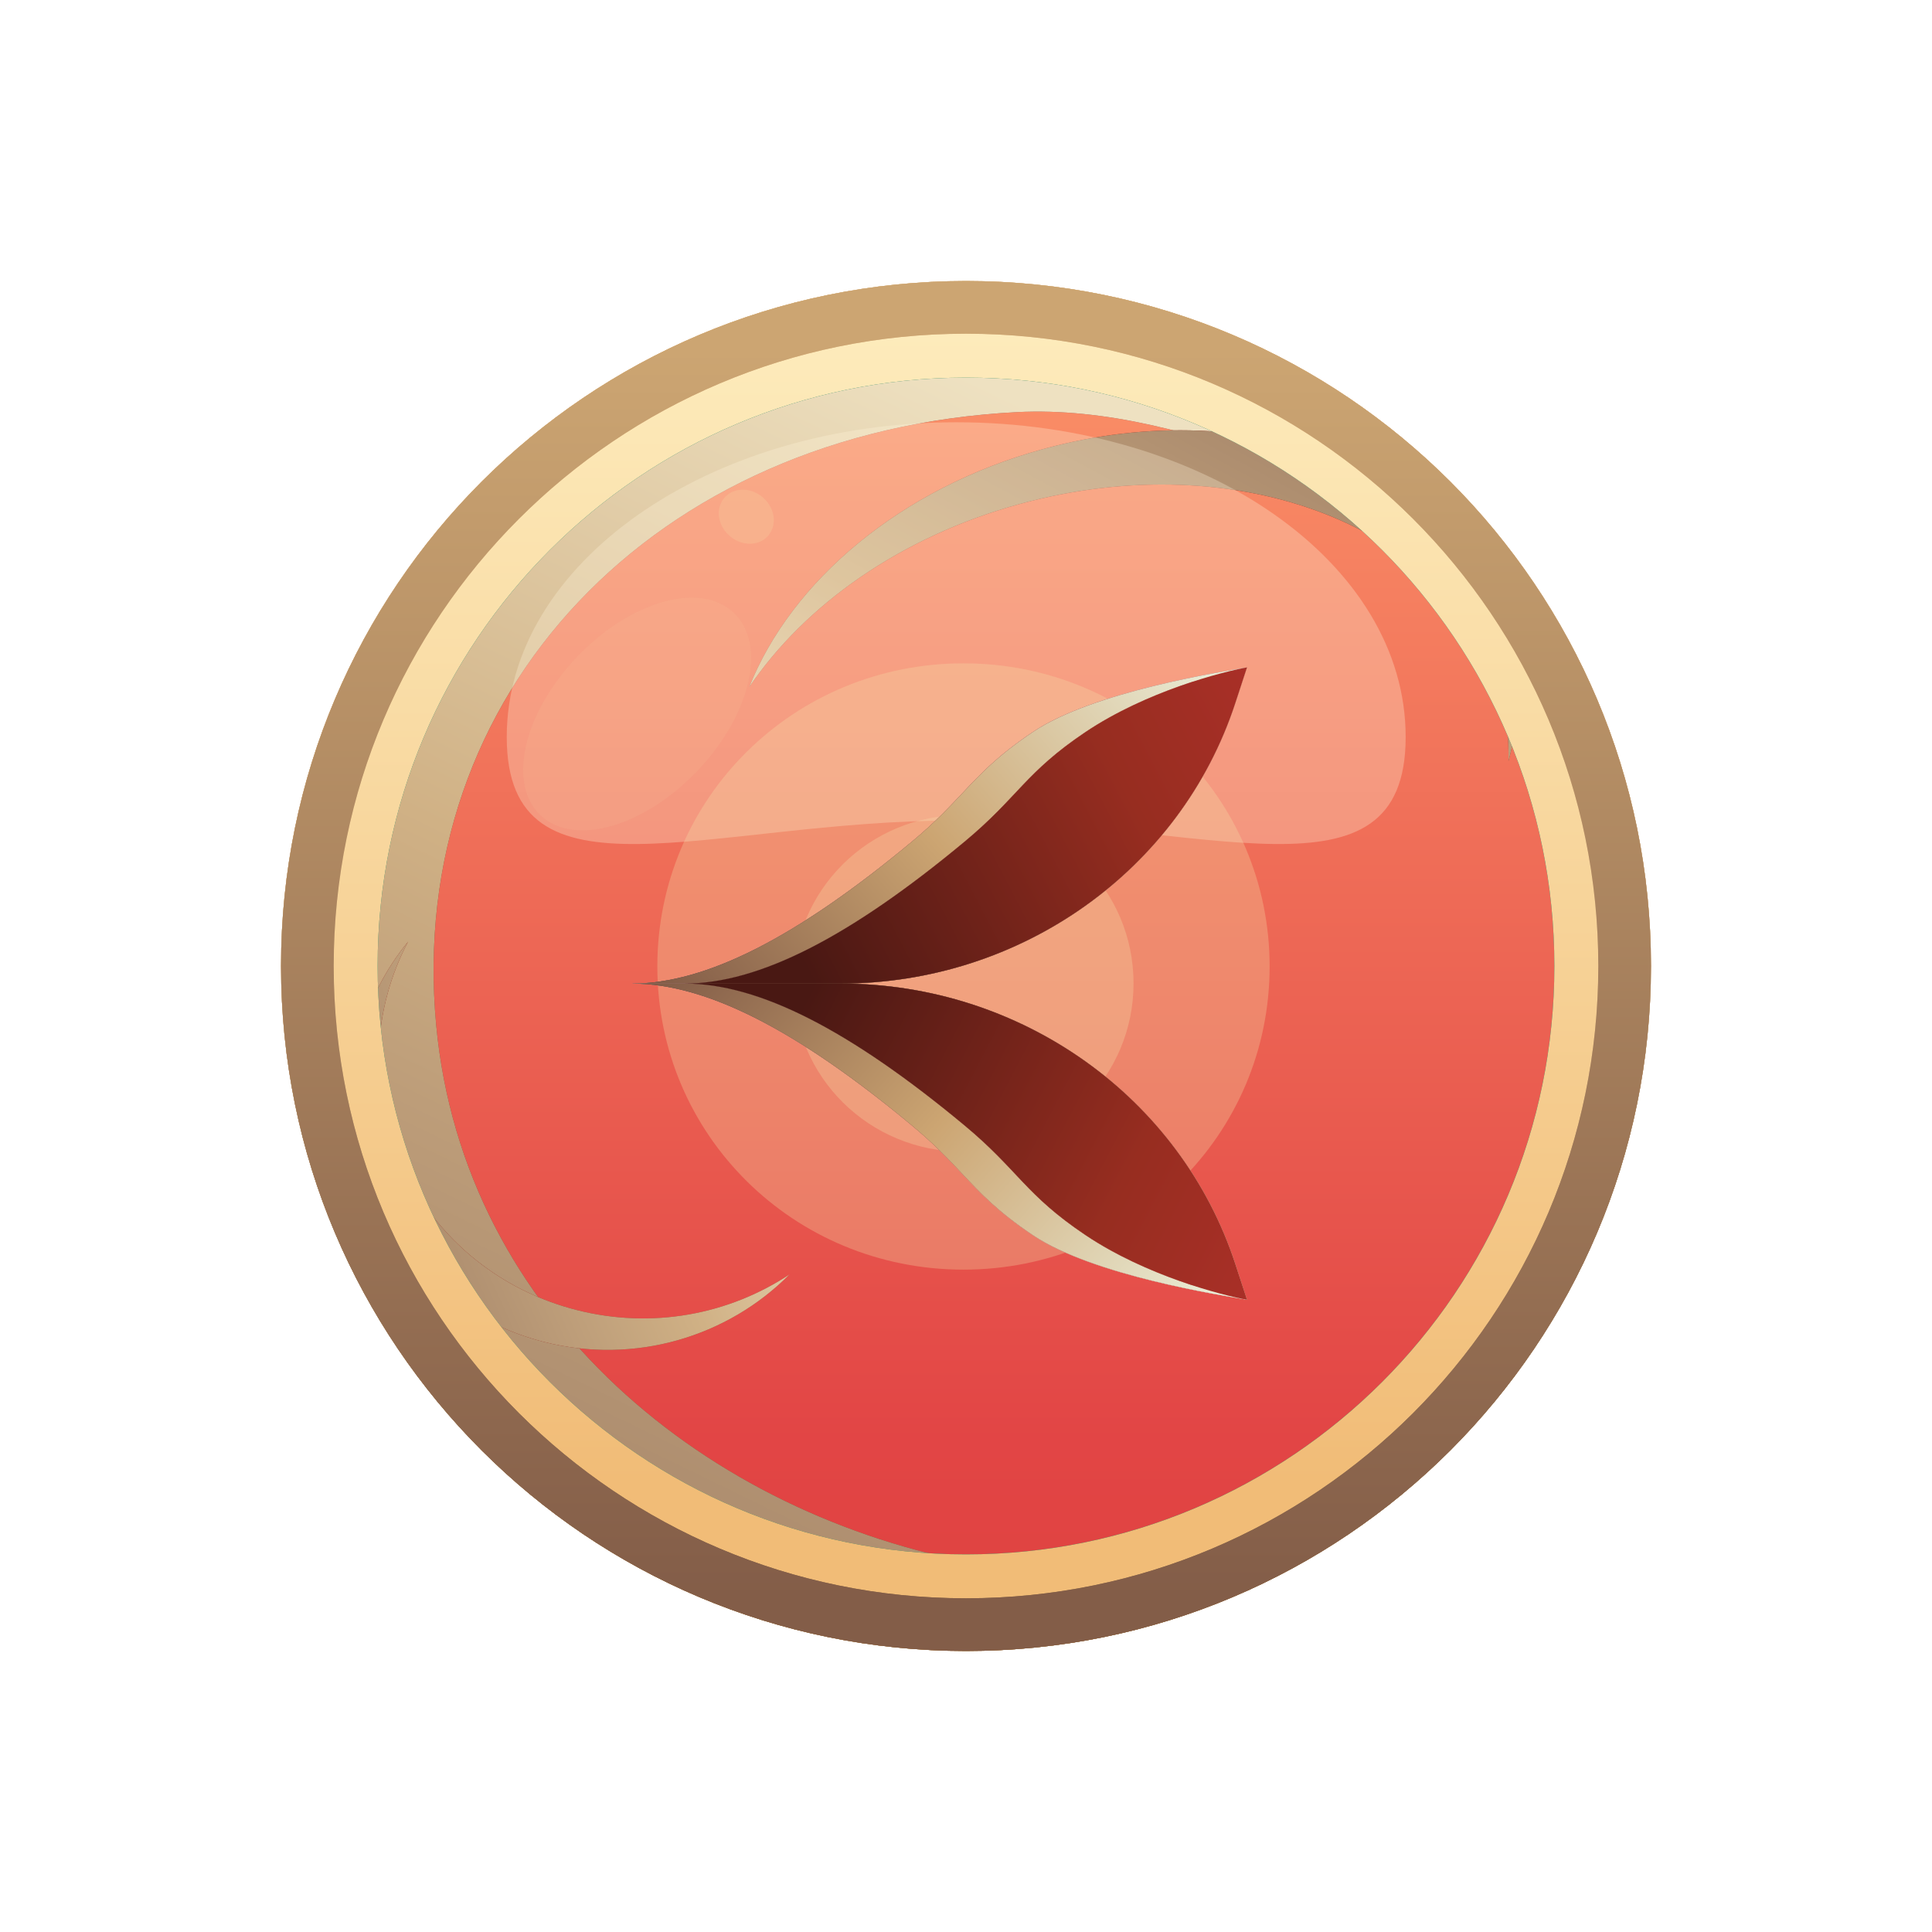 <svg viewBox="0 0 110 110" fill="none" xmlns="http://www.w3.org/2000/svg"><g id="icon-carousel-arrow-heavenscale"><g id="container-heavenscale"><g id="baseplate-heavenscale"><g id="baseplate-heavenscale-default"><g id="fill-default"><mask id="mask1_2843_9978_carousel_arrow_heavenscale" style="mask-type:alpha" maskUnits="userSpaceOnUse" x="19" y="19" width="72" height="72"><path id="Jade_4" d="M55 91C74.882 91 91 74.882 91 55C91 35.118 74.882 19 55 19C35.118 19 19 35.118 19 55C19 74.882 35.118 91 55 91Z" fill="black"></path></mask><g mask="url(#mask1_2843_9978_carousel_arrow_heavenscale)"><g id="Jade-with-pointer-events"><path d="M55 91C74.882 91 91 74.882 91 55C91 35.118 74.882 19 55 19C35.118 19 19 35.118 19 55C19 74.882 35.118 91 55 91Z" fill="#01705C"></path><path d="M55 91C74.882 91 91 74.882 91 55C91 35.118 74.882 19 55 19C35.118 19 19 35.118 19 55C19 74.882 35.118 91 55 91Z" fill="url(#paint10_linear_2843_9978_carousel_arrow_heavenscale)" class="pointer-events-auto"></path></g><g id="Jade_5" filter="url(#filter10_f_2843_9978_carousel_arrow_heavenscale)"><path d="M55.128 90.822C74.943 90.822 91.006 74.796 91.006 55.028C91.006 35.259 74.943 19.234 55.128 19.234C35.313 19.234 19.25 35.259 19.25 55.028C19.25 74.796 35.313 90.822 55.128 90.822Z" fill="#01705C" fill-opacity="0.5"></path><path d="M55.128 90.822C74.943 90.822 91.006 74.796 91.006 55.028C91.006 35.259 74.943 19.234 55.128 19.234C35.313 19.234 19.25 35.259 19.25 55.028C19.25 74.796 35.313 90.822 55.128 90.822Z" fill="url(#paint11_linear_2843_9978_carousel_arrow_heavenscale)"></path><path d="M55.128 90.822C74.943 90.822 91.006 74.796 91.006 55.028C91.006 35.259 74.943 19.234 55.128 19.234C35.313 19.234 19.25 35.259 19.25 55.028C19.25 74.796 35.313 90.822 55.128 90.822Z" fill="url(#paint12_linear_2843_9978_carousel_arrow_heavenscale)"></path></g><g id="Subtract_4" filter="url(#filter11_f_2843_9978_carousel_arrow_heavenscale)"><path d="M55.825 89.068C40.331 86.315 26.4 74.996 24.837 58.384C23.06 39.497 37.258 24.53 57.902 23.464C67.915 22.947 79.125 29.322 82.373 31.177C78.47 27.298 70.699 20.054 53.228 19.296C32.001 20.669 15.927 38.972 17.327 60.177C18.27 74.468 35.18 89.068 55.825 89.068Z" fill="#972D20"></path><path d="M55.825 89.068C40.331 86.315 26.4 74.996 24.837 58.384C23.06 39.497 37.258 24.53 57.902 23.464C67.915 22.947 79.125 29.322 82.373 31.177C78.47 27.298 70.699 20.054 53.228 19.296C32.001 20.669 15.927 38.972 17.327 60.177C18.27 74.468 35.18 89.068 55.825 89.068Z" fill="url(#paint13_linear_2843_9978_carousel_arrow_heavenscale)"></path></g><g id="Subtract_5" filter="url(#filter12_f_2843_9978_carousel_arrow_heavenscale)"><path d="M44.958 72.558C41.529 74.83 37.147 75.695 32.808 74.58C24.81 72.525 19.987 64.522 22.035 56.705C22.322 55.611 22.728 54.578 23.237 53.617C21.984 55.146 21.034 56.956 20.503 58.983C18.506 66.605 23.173 74.399 30.928 76.391C36.154 77.734 41.449 76.1 44.958 72.558Z" fill="#972D20"></path><path d="M44.958 72.558C41.529 74.83 37.147 75.695 32.808 74.58C24.81 72.525 19.987 64.522 22.035 56.705C22.322 55.611 22.728 54.578 23.237 53.617C21.984 55.146 21.034 56.956 20.503 58.983C18.506 66.605 23.173 74.399 30.928 76.391C36.154 77.734 41.449 76.1 44.958 72.558Z" fill="url(#paint14_linear_2843_9978_carousel_arrow_heavenscale)"></path></g><g id="Subtract_6" filter="url(#filter13_f_2843_9978_carousel_arrow_heavenscale)"><path d="M42.659 39.115C45.817 34.451 51.275 30.556 58.052 28.696C70.544 25.268 82.787 30.052 85.398 39.38C85.763 40.686 85.92 42.012 85.886 43.336C86.555 40.924 86.606 38.436 85.929 36.017C83.384 26.922 71.502 22.243 59.391 25.567C51.228 27.807 45.044 33.11 42.659 39.115Z" fill="#972D20"></path><path d="M42.659 39.115C45.817 34.451 51.275 30.556 58.052 28.696C70.544 25.268 82.787 30.052 85.398 39.38C85.763 40.686 85.92 42.012 85.886 43.336C86.555 40.924 86.606 38.436 85.929 36.017C83.384 26.922 71.502 22.243 59.391 25.567C51.228 27.807 45.044 33.11 42.659 39.115Z" fill="url(#paint15_linear_2843_9978_carousel_arrow_heavenscale)"></path></g><g id="Vector_6" opacity="0.3" filter="url(#filter14_f_2843_9978_carousel_arrow_heavenscale)"><path d="M80.033 41.958C80.033 51.872 68.585 46.715 54.443 46.715C40.3 46.715 28.852 51.872 28.852 41.958C28.852 32.089 40.3 24.042 54.443 24.042C68.585 24.042 80.033 32.044 80.033 41.958Z" fill="#FFF4D9"></path></g><g id="Vector_7" opacity="0.1" filter="url(#filter15_f_2843_9978_carousel_arrow_heavenscale)"><path d="M39.729 43.863C42.77 40.655 43.672 36.653 41.756 34.871C39.839 33.089 35.862 34.233 32.821 37.441C29.78 40.649 28.877 44.652 30.794 46.433C32.71 48.215 36.687 47.071 39.729 43.863Z" fill="#F1DBA5"></path></g><g id="Vector_8" opacity="0.3" filter="url(#filter16_f_2843_9978_carousel_arrow_heavenscale)"><path d="M54.856 72.288C64.528 72.288 72.287 64.605 72.287 55.028C72.287 45.45 64.528 37.768 54.856 37.768C45.184 37.768 37.426 45.45 37.426 55.028C37.426 64.605 45.184 72.288 54.856 72.288Z" fill="#F4DFA7"></path></g><g id="Vector_9" opacity="0.3" filter="url(#filter17_f_2843_9978_carousel_arrow_heavenscale)"><path d="M54.855 65.576C60.229 65.576 64.539 61.307 64.539 55.987C64.539 50.666 60.229 46.398 54.855 46.398C49.482 46.398 45.172 50.666 45.172 55.987C45.172 61.307 49.482 65.576 54.855 65.576Z" fill="#F4DFA7"></path></g><g id="Vector_10" opacity="0.2" filter="url(#filter18_f_2843_9978_carousel_arrow_heavenscale)"><path d="M43.699 30.541C44.251 29.958 44.157 28.991 43.487 28.369C42.818 27.746 41.837 27.714 41.285 28.297C40.732 28.879 40.826 29.846 41.496 30.469C42.166 31.091 43.147 31.124 43.699 30.541Z" fill="#F4E3AA"></path></g></g></g><g id="border-default"><g id="Frame-with-pointer-events"><path d="M55 91C74.882 91 91 74.882 91 55C91 35.118 74.882 19 55 19C35.118 19 19 35.118 19 55C19 74.882 35.118 91 55 91Z" stroke="#01705C" stroke-width="5"></path><path d="M55 91C74.882 91 91 74.882 91 55C91 35.118 74.882 19 55 19C35.118 19 19 35.118 19 55C19 74.882 35.118 91 55 91Z" stroke="url(#paint16_linear_2843_9978_carousel_arrow_heavenscale)" stroke-width="5" class="pointer-events-auto"></path></g><g id="Frame_3"><path d="M55 92.5C75.711 92.5 92.5 75.711 92.5 55C92.5 34.289 75.711 17.5 55 17.5C34.289 17.5 17.5 34.289 17.5 55C17.5 75.711 34.289 92.5 55 92.5Z" stroke="#E8C290" stroke-width="3"></path><path d="M55 92.5C75.711 92.5 92.5 75.711 92.5 55C92.5 34.289 75.711 17.5 55 17.5C34.289 17.5 17.5 34.289 17.5 55C17.5 75.711 34.289 92.5 55 92.5Z" stroke="url(#paint17_linear_2843_9978_carousel_arrow_heavenscale)" stroke-width="3"></path><path d="M55 92.5C75.711 92.5 92.5 75.711 92.5 55C92.5 34.289 75.711 17.5 55 17.5C34.289 17.5 17.5 34.289 17.5 55C17.5 75.711 34.289 92.5 55 92.5Z" stroke="url(#paint18_linear_2843_9978_carousel_arrow_heavenscale)" stroke-width="3"></path></g></g></g><g id="baseplate-heavenscale-hover" filter="url(#filter0_d_2843_9978_carousel_arrow_heavenscale)" class="opacity-0 group-hover:opacity-100 transition-opacity"><g id="fill-hover"><mask id="mask0_2843_9978_carousel_arrow_heavenscale" style="mask-type:alpha" maskUnits="userSpaceOnUse" x="19" y="19" width="72" height="72"><path id="Jade" d="M55 91C74.882 91 91 74.882 91 55C91 35.118 74.882 19 55 19C35.118 19 19 35.118 19 55C19 74.882 35.118 91 55 91Z" fill="black"></path></mask><g mask="url(#mask0_2843_9978_carousel_arrow_heavenscale)"><g id="Jade_2"><path d="M55 91C74.882 91 91 74.882 91 55C91 35.118 74.882 19 55 19C35.118 19 19 35.118 19 55C19 74.882 35.118 91 55 91Z" fill="#01705C"></path><path d="M55 91C74.882 91 91 74.882 91 55C91 35.118 74.882 19 55 19C35.118 19 19 35.118 19 55C19 74.882 35.118 91 55 91Z" fill="url(#paint0_linear_2843_9978_carousel_arrow_heavenscale)"></path></g><g id="Jade_3" filter="url(#filter1_f_2843_9978_carousel_arrow_heavenscale)"><path d="M55.128 90.822C74.943 90.822 91.006 74.796 91.006 55.028C91.006 35.259 74.943 19.234 55.128 19.234C35.313 19.234 19.25 35.259 19.25 55.028C19.25 74.796 35.313 90.822 55.128 90.822Z" fill="#01705C" fill-opacity="0.5"></path><path d="M55.128 90.822C74.943 90.822 91.006 74.796 91.006 55.028C91.006 35.259 74.943 19.234 55.128 19.234C35.313 19.234 19.25 35.259 19.25 55.028C19.25 74.796 35.313 90.822 55.128 90.822Z" fill="url(#paint1_linear_2843_9978_carousel_arrow_heavenscale)"></path><path d="M55.128 90.822C74.943 90.822 91.006 74.796 91.006 55.028C91.006 35.259 74.943 19.234 55.128 19.234C35.313 19.234 19.25 35.259 19.25 55.028C19.25 74.796 35.313 90.822 55.128 90.822Z" fill="url(#paint2_linear_2843_9978_carousel_arrow_heavenscale)"></path><path d="M55.128 90.822C74.943 90.822 91.006 74.796 91.006 55.028C91.006 35.259 74.943 19.234 55.128 19.234C35.313 19.234 19.25 35.259 19.25 55.028C19.25 74.796 35.313 90.822 55.128 90.822Z" fill="url(#paint3_linear_2843_9978_carousel_arrow_heavenscale)"></path></g><g id="Subtract" filter="url(#filter2_f_2843_9978_carousel_arrow_heavenscale)"><path d="M55.825 89.068C40.331 86.315 26.4 74.996 24.837 58.384C23.06 39.497 37.258 24.53 57.902 23.464C67.915 22.947 79.125 29.322 82.373 31.177C78.47 27.298 70.699 20.054 53.228 19.296C32.001 20.669 15.927 38.972 17.327 60.177C18.27 74.468 35.18 89.068 55.825 89.068Z" fill="#972D20"></path><path d="M55.825 89.068C40.331 86.315 26.4 74.996 24.837 58.384C23.06 39.497 37.258 24.53 57.902 23.464C67.915 22.947 79.125 29.322 82.373 31.177C78.47 27.298 70.699 20.054 53.228 19.296C32.001 20.669 15.927 38.972 17.327 60.177C18.27 74.468 35.18 89.068 55.825 89.068Z" fill="url(#paint4_linear_2843_9978_carousel_arrow_heavenscale)"></path></g><g id="Subtract_2" filter="url(#filter3_f_2843_9978_carousel_arrow_heavenscale)"><path d="M44.954 72.558C41.525 74.83 37.143 75.695 32.804 74.58C24.806 72.525 19.983 64.522 22.031 56.705C22.318 55.611 22.724 54.578 23.233 53.617C21.98 55.146 21.03 56.956 20.499 58.983C18.502 66.605 23.169 74.399 30.924 76.391C36.15 77.734 41.445 76.1 44.954 72.558Z" fill="#972D20"></path><path d="M44.954 72.558C41.525 74.83 37.143 75.695 32.804 74.58C24.806 72.525 19.983 64.522 22.031 56.705C22.318 55.611 22.724 54.578 23.233 53.617C21.98 55.146 21.03 56.956 20.499 58.983C18.502 66.605 23.169 74.399 30.924 76.391C36.15 77.734 41.445 76.1 44.954 72.558Z" fill="url(#paint5_linear_2843_9978_carousel_arrow_heavenscale)"></path></g><g id="Subtract_3" filter="url(#filter4_f_2843_9978_carousel_arrow_heavenscale)"><path d="M42.659 39.115C45.817 34.451 51.275 30.556 58.052 28.697C70.544 25.269 82.787 30.052 85.398 39.381C85.763 40.687 85.92 42.012 85.886 43.336C86.555 40.925 86.606 38.437 85.929 36.018C83.384 26.922 71.502 22.243 59.391 25.567C51.228 27.807 45.044 33.111 42.659 39.115Z" fill="#972D20"></path><path d="M42.659 39.115C45.817 34.451 51.275 30.556 58.052 28.697C70.544 25.269 82.787 30.052 85.398 39.381C85.763 40.687 85.92 42.012 85.886 43.336C86.555 40.925 86.606 38.437 85.929 36.018C83.384 26.922 71.502 22.243 59.391 25.567C51.228 27.807 45.044 33.111 42.659 39.115Z" fill="url(#paint6_linear_2843_9978_carousel_arrow_heavenscale)"></path></g><g id="Vector" opacity="0.3" filter="url(#filter5_f_2843_9978_carousel_arrow_heavenscale)"><path d="M80.033 41.958C80.033 51.872 68.585 46.715 54.443 46.715C40.3 46.715 28.852 51.872 28.852 41.958C28.852 32.089 40.3 24.042 54.443 24.042C68.585 24.042 80.033 32.044 80.033 41.958Z" fill="#FFF4D9"></path></g><g id="Vector_2" opacity="0.1" filter="url(#filter6_f_2843_9978_carousel_arrow_heavenscale)"><path d="M39.729 43.863C42.77 40.655 43.672 36.653 41.756 34.871C39.839 33.089 35.862 34.233 32.821 37.441C29.78 40.649 28.877 44.652 30.794 46.433C32.71 48.215 36.687 47.071 39.729 43.863Z" fill="#F1DBA5"></path></g><g id="Vector_3" opacity="0.3" filter="url(#filter7_f_2843_9978_carousel_arrow_heavenscale)"><path d="M54.856 72.288C64.528 72.288 72.287 64.605 72.287 55.028C72.287 45.451 64.528 37.768 54.856 37.768C45.184 37.768 37.426 45.451 37.426 55.028C37.426 64.605 45.184 72.288 54.856 72.288Z" fill="#F4DFA7"></path></g><g id="Vector_4" opacity="0.3" filter="url(#filter8_f_2843_9978_carousel_arrow_heavenscale)"><path d="M54.855 65.576C60.229 65.576 64.539 61.307 64.539 55.987C64.539 50.666 60.229 46.398 54.855 46.398C49.482 46.398 45.172 50.666 45.172 55.987C45.172 61.307 49.482 65.576 54.855 65.576Z" fill="#F4DFA7"></path></g><g id="Vector_5" opacity="0.2" filter="url(#filter9_f_2843_9978_carousel_arrow_heavenscale)"><path d="M43.699 30.541C44.251 29.958 44.157 28.991 43.487 28.369C42.818 27.746 41.837 27.714 41.285 28.297C40.732 28.879 40.826 29.846 41.496 30.469C42.166 31.091 43.147 31.124 43.699 30.541Z" fill="#F4E3AA"></path></g></g></g><g id="border-hover"><g id="Frame"><path d="M55 91C74.882 91 91 74.882 91 55C91 35.118 74.882 19 55 19C35.118 19 19 35.118 19 55C19 74.882 35.118 91 55 91Z" stroke="#01705C" stroke-width="5"></path><path d="M55 91C74.882 91 91 74.882 91 55C91 35.118 74.882 19 55 19C35.118 19 19 35.118 19 55C19 74.882 35.118 91 55 91Z" stroke="url(#paint7_linear_2843_9978_carousel_arrow_heavenscale)" stroke-width="5"></path></g><g id="Frame_2"><path d="M55 92.5C75.711 92.5 92.5 75.711 92.5 55C92.5 34.289 75.711 17.5 55 17.5C34.289 17.5 17.5 34.289 17.5 55C17.5 75.711 34.289 92.5 55 92.5Z" stroke="#E8C290" stroke-width="3"></path><path d="M55 92.5C75.711 92.5 92.5 75.711 92.5 55C92.5 34.289 75.711 17.5 55 17.5C34.289 17.5 17.5 34.289 17.5 55C17.5 75.711 34.289 92.5 55 92.5Z" stroke="url(#paint8_linear_2843_9978_carousel_arrow_heavenscale)" stroke-width="3"></path><path d="M55 92.5C75.711 92.5 92.5 75.711 92.5 55C92.5 34.289 75.711 17.5 55 17.5C34.289 17.5 17.5 34.289 17.5 55C17.5 75.711 34.289 92.5 55 92.5Z" stroke="url(#paint9_linear_2843_9978_carousel_arrow_heavenscale)" stroke-width="3"></path></g></g></g></g><g id="arrow-heavenscale"><g id="arrow-heavenscale-default" filter="url(#filter20_d_2843_9978_carousel_arrow_heavenscale)"><g id="Subtract_9"><path d="M39 54.999C43.211 54.999 48.381 52.359 54.923 46.918C56.209 45.849 57.023 44.983 57.789 44.168C58.847 43.042 59.815 42.012 61.813 40.673C63.723 39.394 65.906 38.48 67.713 37.877L71 37C69.597 37.245 62.258 38.365 58.813 40.673C56.815 42.012 55.847 43.042 54.789 44.168C54.023 44.983 53.209 45.849 51.923 46.918C45.381 52.359 40.211 54.999 36 54.999L44.864 55C44.898 55 44.932 55 44.966 55L39 54.999Z" fill="#D9D9D9"></path><path d="M39 54.999C43.211 54.999 48.381 52.359 54.923 46.918C56.209 45.849 57.023 44.983 57.789 44.168C58.847 43.042 59.815 42.012 61.813 40.673C63.723 39.394 65.906 38.48 67.713 37.877L71 37C69.597 37.245 62.258 38.365 58.813 40.673C56.815 42.012 55.847 43.042 54.789 44.168C54.023 44.983 53.209 45.849 51.923 46.918C45.381 52.359 40.211 54.999 36 54.999L44.864 55C44.898 55 44.932 55 44.966 55L39 54.999Z" fill="url(#paint25_linear_2843_9978_carousel_arrow_heavenscale)"></path><path d="M39 54.999C43.211 54.999 48.381 52.359 54.923 46.918C56.209 45.849 57.023 44.983 57.789 44.168C58.847 43.042 59.815 42.012 61.813 40.673C63.723 39.394 65.906 38.48 67.713 37.877L71 37C69.597 37.245 62.258 38.365 58.813 40.673C56.815 42.012 55.847 43.042 54.789 44.168C54.023 44.983 53.209 45.849 51.923 46.918C45.381 52.359 40.211 54.999 36 54.999L44.864 55C44.898 55 44.932 55 44.966 55L39 54.999Z" fill="url(#paint26_linear_2843_9978_carousel_arrow_heavenscale)"></path></g><g id="Subtract_10"><path d="M39 55.001C43.211 55.001 48.381 57.641 54.923 63.082C56.209 64.151 57.023 65.017 57.789 65.832C58.847 66.958 59.815 67.988 61.813 69.327C63.723 70.606 65.906 71.52 67.713 72.123L71 73C69.597 72.755 62.258 71.635 58.813 69.327C56.815 67.988 55.847 66.958 54.789 65.832C54.023 65.017 53.209 64.151 51.923 63.082C45.381 57.641 40.211 55.001 36 55.001L44.864 55C44.898 55 44.932 55 44.966 55L39 55.001Z" fill="#D9D9D9"></path><path d="M39 55.001C43.211 55.001 48.381 57.641 54.923 63.082C56.209 64.151 57.023 65.017 57.789 65.832C58.847 66.958 59.815 67.988 61.813 69.327C63.723 70.606 65.906 71.52 67.713 72.123L71 73C69.597 72.755 62.258 71.635 58.813 69.327C56.815 67.988 55.847 66.958 54.789 65.832C54.023 65.017 53.209 64.151 51.923 63.082C45.381 57.641 40.211 55.001 36 55.001L44.864 55C44.898 55 44.932 55 44.966 55L39 55.001Z" fill="url(#paint27_linear_2843_9978_carousel_arrow_heavenscale)"></path><path d="M39 55.001C43.211 55.001 48.381 57.641 54.923 63.082C56.209 64.151 57.023 65.017 57.789 65.832C58.847 66.958 59.815 67.988 61.813 69.327C63.723 70.606 65.906 71.52 67.713 72.123L71 73C69.597 72.755 62.258 71.635 58.813 69.327C56.815 67.988 55.847 66.958 54.789 65.832C54.023 65.017 53.209 64.151 51.923 63.082C45.381 57.641 40.211 55.001 36 55.001L44.864 55C44.898 55 44.932 55 44.966 55L39 55.001Z" fill="url(#paint28_linear_2843_9978_carousel_arrow_heavenscale)"></path></g><g id="Union_3"><path d="M54.923 46.918C48.381 52.359 43.211 54.999 39 54.999L47.864 55C58.132 55 67.22 48.544 70.333 39.037L71 37C69.597 37.245 65.258 38.365 61.813 40.673C58.368 42.981 57.986 44.371 54.923 46.918Z" fill="url(#paint29_linear_2843_9978_carousel_arrow_heavenscale)"></path><path d="M54.923 46.918C48.381 52.359 43.211 54.999 39 54.999L47.864 55C58.132 55 67.22 48.544 70.333 39.037L71 37C69.597 37.245 65.258 38.365 61.813 40.673C58.368 42.981 57.986 44.371 54.923 46.918Z" fill="url(#paint30_linear_2843_9978_carousel_arrow_heavenscale)"></path></g><g id="Union_4"><path d="M54.923 63.082C48.381 57.641 43.211 55.001 39 55.001L47.864 55C58.132 55 67.22 61.456 70.333 70.963L71 73C69.597 72.755 65.258 71.635 61.813 69.327C58.368 67.019 57.986 65.629 54.923 63.082Z" fill="url(#paint31_linear_2843_9978_carousel_arrow_heavenscale)"></path><path d="M54.923 63.082C48.381 57.641 43.211 55.001 39 55.001L47.864 55C58.132 55 67.22 61.456 70.333 70.963L71 73C69.597 72.755 65.258 71.635 61.813 69.327C58.368 67.019 57.986 65.629 54.923 63.082Z" fill="url(#paint32_linear_2843_9978_carousel_arrow_heavenscale)"></path></g></g><g id="arrow-heavenscale-hover" filter="url(#filter19_d_2843_9978_carousel_arrow_heavenscale)" class="opacity-0 group-hover:opacity-100 transition-opacity"><g id="Subtract_7"><path d="M39 54.999C43.211 54.999 48.381 52.359 54.923 46.918C56.209 45.849 57.023 44.983 57.789 44.168C58.847 43.042 59.815 42.012 61.813 40.673C63.723 39.394 65.906 38.48 67.713 37.877L71 37C69.597 37.245 62.258 38.365 58.813 40.673C56.815 42.012 55.847 43.042 54.789 44.168C54.023 44.983 53.209 45.849 51.923 46.918C45.381 52.359 40.211 54.999 36 54.999L44.864 55C44.898 55 44.932 55 44.966 55L39 54.999Z" fill="#D9D9D9"></path><path d="M39 54.999C43.211 54.999 48.381 52.359 54.923 46.918C56.209 45.849 57.023 44.983 57.789 44.168C58.847 43.042 59.815 42.012 61.813 40.673C63.723 39.394 65.906 38.48 67.713 37.877L71 37C69.597 37.245 62.258 38.365 58.813 40.673C56.815 42.012 55.847 43.042 54.789 44.168C54.023 44.983 53.209 45.849 51.923 46.918C45.381 52.359 40.211 54.999 36 54.999L44.864 55C44.898 55 44.932 55 44.966 55L39 54.999Z" fill="url(#paint19_linear_2843_9978_carousel_arrow_heavenscale)"></path><path d="M39 54.999C43.211 54.999 48.381 52.359 54.923 46.918C56.209 45.849 57.023 44.983 57.789 44.168C58.847 43.042 59.815 42.012 61.813 40.673C63.723 39.394 65.906 38.48 67.713 37.877L71 37C69.597 37.245 62.258 38.365 58.813 40.673C56.815 42.012 55.847 43.042 54.789 44.168C54.023 44.983 53.209 45.849 51.923 46.918C45.381 52.359 40.211 54.999 36 54.999L44.864 55C44.898 55 44.932 55 44.966 55L39 54.999Z" fill="url(#paint20_linear_2843_9978_carousel_arrow_heavenscale)"></path></g><g id="Subtract_8"><path d="M39 55.001C43.211 55.001 48.381 57.641 54.923 63.082C56.209 64.151 57.023 65.017 57.789 65.832C58.847 66.958 59.815 67.988 61.813 69.327C63.723 70.606 65.906 71.52 67.713 72.123L71 73C69.597 72.755 62.258 71.635 58.813 69.327C56.815 67.988 55.847 66.958 54.789 65.832C54.023 65.017 53.209 64.151 51.923 63.082C45.381 57.641 40.211 55.001 36 55.001L44.864 55C44.898 55 44.932 55 44.966 55L39 55.001Z" fill="#D9D9D9"></path><path d="M39 55.001C43.211 55.001 48.381 57.641 54.923 63.082C56.209 64.151 57.023 65.017 57.789 65.832C58.847 66.958 59.815 67.988 61.813 69.327C63.723 70.606 65.906 71.52 67.713 72.123L71 73C69.597 72.755 62.258 71.635 58.813 69.327C56.815 67.988 55.847 66.958 54.789 65.832C54.023 65.017 53.209 64.151 51.923 63.082C45.381 57.641 40.211 55.001 36 55.001L44.864 55C44.898 55 44.932 55 44.966 55L39 55.001Z" fill="url(#paint21_linear_2843_9978_carousel_arrow_heavenscale)"></path><path d="M39 55.001C43.211 55.001 48.381 57.641 54.923 63.082C56.209 64.151 57.023 65.017 57.789 65.832C58.847 66.958 59.815 67.988 61.813 69.327C63.723 70.606 65.906 71.52 67.713 72.123L71 73C69.597 72.755 62.258 71.635 58.813 69.327C56.815 67.988 55.847 66.958 54.789 65.832C54.023 65.017 53.209 64.151 51.923 63.082C45.381 57.641 40.211 55.001 36 55.001L44.864 55C44.898 55 44.932 55 44.966 55L39 55.001Z" fill="url(#paint22_linear_2843_9978_carousel_arrow_heavenscale)"></path></g><path id="Union" d="M54.923 46.918C48.381 52.359 43.211 54.999 39 54.999L47.864 55C58.132 55 67.22 48.544 70.333 39.037L71 37C69.597 37.245 65.258 38.365 61.813 40.673C58.368 42.981 57.986 44.371 54.923 46.918Z" fill="url(#paint23_linear_2843_9978_carousel_arrow_heavenscale)"></path><path id="Union_2" d="M54.923 63.082C48.381 57.641 43.211 55.001 39 55.001L47.864 55C58.132 55 67.22 61.456 70.333 70.963L71 73C69.597 72.755 65.258 71.635 61.813 69.327C58.368 67.019 57.986 65.629 54.923 63.082Z" fill="url(#paint24_linear_2843_9978_carousel_arrow_heavenscale)"></path></g></g></g></g><defs><filter id="filter0_d_2843_9978_carousel_arrow_heavenscale" x="0.3" y="0.3" width="109.4" height="109.4" filterUnits="userSpaceOnUse" color-interpolation-filters="sRGB"><feFlood flood-opacity="0" result="BackgroundImageFix"></feFlood><feColorMatrix in="SourceAlpha" type="matrix" values="0 0 0 0 0 0 0 0 0 0 0 0 0 0 0 0 0 0 127 0" result="hardAlpha"></feColorMatrix><feOffset></feOffset><feGaussianBlur stdDeviation="7.85"></feGaussianBlur><feComposite in2="hardAlpha" operator="out"></feComposite><feColorMatrix type="matrix" values="0 0 0 0 0.957 0 0 0 0 0.859 0 0 0 0 0.588 0 0 0 0.8 0"></feColorMatrix><feBlend mode="normal" in2="BackgroundImageFix" result="effect1_dropShadow_2843_9978_carousel_arrow_heavenscale"></feBlend><feBlend mode="normal" in="SourceGraphic" in2="effect1_dropShadow_2843_9978_carousel_arrow_heavenscale" result="shape"></feBlend></filter><filter id="filter1_f_2843_9978_carousel_arrow_heavenscale" x="18.25" y="18.234" width="73.754" height="73.588" filterUnits="userSpaceOnUse" color-interpolation-filters="sRGB"><feFlood flood-opacity="0" result="BackgroundImageFix"></feFlood><feBlend mode="normal" in="SourceGraphic" in2="BackgroundImageFix" result="shape"></feBlend><feGaussianBlur stdDeviation="0.5" result="effect1_foregroundBlur_2843_9978_carousel_arrow_heavenscale"></feGaussianBlur></filter><filter id="filter2_f_2843_9978_carousel_arrow_heavenscale" x="16.242" y="18.295" width="67.129" height="71.773" filterUnits="userSpaceOnUse" color-interpolation-filters="sRGB"><feFlood flood-opacity="0" result="BackgroundImageFix"></feFlood><feBlend mode="normal" in="SourceGraphic" in2="BackgroundImageFix" result="shape"></feBlend><feGaussianBlur stdDeviation="0.5" result="effect1_foregroundBlur_2843_9978_carousel_arrow_heavenscale"></feGaussianBlur></filter><filter id="filter3_f_2843_9978_carousel_arrow_heavenscale" x="19.039" y="52.617" width="26.914" height="25.242" filterUnits="userSpaceOnUse" color-interpolation-filters="sRGB"><feFlood flood-opacity="0" result="BackgroundImageFix"></feFlood><feBlend mode="normal" in="SourceGraphic" in2="BackgroundImageFix" result="shape"></feBlend><feGaussianBlur stdDeviation="0.5" result="effect1_foregroundBlur_2843_9978_carousel_arrow_heavenscale"></feGaussianBlur></filter><filter id="filter4_f_2843_9978_carousel_arrow_heavenscale" x="41.66" y="23.497" width="45.754" height="20.839" filterUnits="userSpaceOnUse" color-interpolation-filters="sRGB"><feFlood flood-opacity="0" result="BackgroundImageFix"></feFlood><feBlend mode="normal" in="SourceGraphic" in2="BackgroundImageFix" result="shape"></feBlend><feGaussianBlur stdDeviation="0.5" result="effect1_foregroundBlur_2843_9978_carousel_arrow_heavenscale"></feGaussianBlur></filter><filter id="filter5_f_2843_9978_carousel_arrow_heavenscale" x="23.852" y="19.042" width="61.184" height="34.014" filterUnits="userSpaceOnUse" color-interpolation-filters="sRGB"><feFlood flood-opacity="0" result="BackgroundImageFix"></feFlood><feBlend mode="normal" in="SourceGraphic" in2="BackgroundImageFix" result="shape"></feBlend><feGaussianBlur stdDeviation="2.5" result="effect1_foregroundBlur_2843_9978_carousel_arrow_heavenscale"></feGaussianBlur></filter><filter id="filter6_f_2843_9978_carousel_arrow_heavenscale" x="26.789" y="31.031" width="18.973" height="19.242" filterUnits="userSpaceOnUse" color-interpolation-filters="sRGB"><feFlood flood-opacity="0" result="BackgroundImageFix"></feFlood><feBlend mode="normal" in="SourceGraphic" in2="BackgroundImageFix" result="shape"></feBlend><feGaussianBlur stdDeviation="1.5" result="effect1_foregroundBlur_2843_9978_carousel_arrow_heavenscale"></feGaussianBlur></filter><filter id="filter7_f_2843_9978_carousel_arrow_heavenscale" x="27.426" y="27.768" width="54.859" height="54.52" filterUnits="userSpaceOnUse" color-interpolation-filters="sRGB"><feFlood flood-opacity="0" result="BackgroundImageFix"></feFlood><feBlend mode="normal" in="SourceGraphic" in2="BackgroundImageFix" result="shape"></feBlend><feGaussianBlur stdDeviation="5" result="effect1_foregroundBlur_2843_9978_carousel_arrow_heavenscale"></feGaussianBlur></filter><filter id="filter8_f_2843_9978_carousel_arrow_heavenscale" x="39.172" y="40.398" width="31.367" height="31.178" filterUnits="userSpaceOnUse" color-interpolation-filters="sRGB"><feFlood flood-opacity="0" result="BackgroundImageFix"></feFlood><feBlend mode="normal" in="SourceGraphic" in2="BackgroundImageFix" result="shape"></feBlend><feGaussianBlur stdDeviation="3" result="effect1_foregroundBlur_2843_9978_carousel_arrow_heavenscale"></feGaussianBlur></filter><filter id="filter9_f_2843_9978_carousel_arrow_heavenscale" x="37.926" y="24.88" width="9.133" height="9.078" filterUnits="userSpaceOnUse" color-interpolation-filters="sRGB"><feFlood flood-opacity="0" result="BackgroundImageFix"></feFlood><feBlend mode="normal" in="SourceGraphic" in2="BackgroundImageFix" result="shape"></feBlend><feGaussianBlur stdDeviation="1.5" result="effect1_foregroundBlur_2843_9978_carousel_arrow_heavenscale"></feGaussianBlur></filter><filter id="filter10_f_2843_9978_carousel_arrow_heavenscale" x="18.25" y="18.234" width="73.754" height="73.588" filterUnits="userSpaceOnUse" color-interpolation-filters="sRGB"><feFlood flood-opacity="0" result="BackgroundImageFix"></feFlood><feBlend mode="normal" in="SourceGraphic" in2="BackgroundImageFix" result="shape"></feBlend><feGaussianBlur stdDeviation="0.5" result="effect1_foregroundBlur_2843_9978_carousel_arrow_heavenscale"></feGaussianBlur></filter><filter id="filter11_f_2843_9978_carousel_arrow_heavenscale" x="16.242" y="18.295" width="67.129" height="71.773" filterUnits="userSpaceOnUse" color-interpolation-filters="sRGB"><feFlood flood-opacity="0" result="BackgroundImageFix"></feFlood><feBlend mode="normal" in="SourceGraphic" in2="BackgroundImageFix" result="shape"></feBlend><feGaussianBlur stdDeviation="0.5" result="effect1_foregroundBlur_2843_9978_carousel_arrow_heavenscale"></feGaussianBlur></filter><filter id="filter12_f_2843_9978_carousel_arrow_heavenscale" x="19.043" y="52.617" width="26.914" height="25.242" filterUnits="userSpaceOnUse" color-interpolation-filters="sRGB"><feFlood flood-opacity="0" result="BackgroundImageFix"></feFlood><feBlend mode="normal" in="SourceGraphic" in2="BackgroundImageFix" result="shape"></feBlend><feGaussianBlur stdDeviation="0.5" result="effect1_foregroundBlur_2843_9978_carousel_arrow_heavenscale"></feGaussianBlur></filter><filter id="filter13_f_2843_9978_carousel_arrow_heavenscale" x="41.66" y="23.497" width="45.754" height="20.839" filterUnits="userSpaceOnUse" color-interpolation-filters="sRGB"><feFlood flood-opacity="0" result="BackgroundImageFix"></feFlood><feBlend mode="normal" in="SourceGraphic" in2="BackgroundImageFix" result="shape"></feBlend><feGaussianBlur stdDeviation="0.5" result="effect1_foregroundBlur_2843_9978_carousel_arrow_heavenscale"></feGaussianBlur></filter><filter id="filter14_f_2843_9978_carousel_arrow_heavenscale" x="23.852" y="19.042" width="61.184" height="34.014" filterUnits="userSpaceOnUse" color-interpolation-filters="sRGB"><feFlood flood-opacity="0" result="BackgroundImageFix"></feFlood><feBlend mode="normal" in="SourceGraphic" in2="BackgroundImageFix" result="shape"></feBlend><feGaussianBlur stdDeviation="2.5" result="effect1_foregroundBlur_2843_9978_carousel_arrow_heavenscale"></feGaussianBlur></filter><filter id="filter15_f_2843_9978_carousel_arrow_heavenscale" x="26.789" y="31.031" width="18.973" height="19.242" filterUnits="userSpaceOnUse" color-interpolation-filters="sRGB"><feFlood flood-opacity="0" result="BackgroundImageFix"></feFlood><feBlend mode="normal" in="SourceGraphic" in2="BackgroundImageFix" result="shape"></feBlend><feGaussianBlur stdDeviation="1.5" result="effect1_foregroundBlur_2843_9978_carousel_arrow_heavenscale"></feGaussianBlur></filter><filter id="filter16_f_2843_9978_carousel_arrow_heavenscale" x="27.426" y="27.768" width="54.859" height="54.52" filterUnits="userSpaceOnUse" color-interpolation-filters="sRGB"><feFlood flood-opacity="0" result="BackgroundImageFix"></feFlood><feBlend mode="normal" in="SourceGraphic" in2="BackgroundImageFix" result="shape"></feBlend><feGaussianBlur stdDeviation="5" result="effect1_foregroundBlur_2843_9978_carousel_arrow_heavenscale"></feGaussianBlur></filter><filter id="filter17_f_2843_9978_carousel_arrow_heavenscale" x="39.172" y="40.398" width="31.367" height="31.178" filterUnits="userSpaceOnUse" color-interpolation-filters="sRGB"><feFlood flood-opacity="0" result="BackgroundImageFix"></feFlood><feBlend mode="normal" in="SourceGraphic" in2="BackgroundImageFix" result="shape"></feBlend><feGaussianBlur stdDeviation="3" result="effect1_foregroundBlur_2843_9978_carousel_arrow_heavenscale"></feGaussianBlur></filter><filter id="filter18_f_2843_9978_carousel_arrow_heavenscale" x="37.926" y="24.88" width="9.133" height="9.078" filterUnits="userSpaceOnUse" color-interpolation-filters="sRGB"><feFlood flood-opacity="0" result="BackgroundImageFix"></feFlood><feBlend mode="normal" in="SourceGraphic" in2="BackgroundImageFix" result="shape"></feBlend><feGaussianBlur stdDeviation="1.5" result="effect1_foregroundBlur_2843_9978_carousel_arrow_heavenscale"></feGaussianBlur></filter><filter id="filter19_d_2843_9978_carousel_arrow_heavenscale" x="29" y="32" width="48" height="48" filterUnits="userSpaceOnUse" color-interpolation-filters="sRGB"><feFlood flood-opacity="0" result="BackgroundImageFix"></feFlood><feColorMatrix in="SourceAlpha" type="matrix" values="0 0 0 0 0 0 0 0 0 0 0 0 0 0 0 0 0 0 127 0" result="hardAlpha"></feColorMatrix><feOffset dy="1"></feOffset><feGaussianBlur stdDeviation="3"></feGaussianBlur><feComposite in2="hardAlpha" operator="out"></feComposite><feColorMatrix type="matrix" values="0 0 0 0 0.12 0 0 0 0 0 0 0 0 0 0 0 0 0 0.4 0"></feColorMatrix><feBlend mode="normal" in2="BackgroundImageFix" result="effect1_dropShadow_2843_9978_carousel_arrow_heavenscale"></feBlend><feBlend mode="normal" in="SourceGraphic" in2="effect1_dropShadow_2843_9978_carousel_arrow_heavenscale" result="shape"></feBlend></filter><filter id="filter20_d_2843_9978_carousel_arrow_heavenscale" x="29" y="32" width="48" height="48" filterUnits="userSpaceOnUse" color-interpolation-filters="sRGB"><feFlood flood-opacity="0" result="BackgroundImageFix"></feFlood><feColorMatrix in="SourceAlpha" type="matrix" values="0 0 0 0 0 0 0 0 0 0 0 0 0 0 0 0 0 0 127 0" result="hardAlpha"></feColorMatrix><feOffset dy="1"></feOffset><feGaussianBlur stdDeviation="3"></feGaussianBlur><feComposite in2="hardAlpha" operator="out"></feComposite><feColorMatrix type="matrix" values="0 0 0 0 0.12 0 0 0 0 0 0 0 0 0 0 0 0 0 0.4 0"></feColorMatrix><feBlend mode="normal" in2="BackgroundImageFix" result="effect1_dropShadow_2843_9978_carousel_arrow_heavenscale"></feBlend><feBlend mode="normal" in="SourceGraphic" in2="effect1_dropShadow_2843_9978_carousel_arrow_heavenscale" result="shape"></feBlend></filter><linearGradient id="paint0_linear_2843_9978_carousel_arrow_heavenscale" x1="55.002" y1="91.004" x2="55.002" y2="15.47" gradientUnits="userSpaceOnUse"><stop stop-color="#02B082"></stop><stop offset="0.183" stop-color="#02B082" stop-opacity="0.817"></stop><stop offset="0.38" stop-color="#02B082" stop-opacity="0.62"></stop><stop offset="0.583" stop-color="#02B082" stop-opacity="0.417"></stop><stop offset="0.791" stop-color="#02B082" stop-opacity="0.209"></stop><stop offset="1" stop-color="#02B082" stop-opacity="0"></stop></linearGradient><linearGradient id="paint1_linear_2843_9978_carousel_arrow_heavenscale" x1="55.112" y1="23.154" x2="55.112" y2="75.046" gradientUnits="userSpaceOnUse"><stop stop-color="#47E2B9"></stop><stop offset="0.334" stop-color="#47E2B9" stop-opacity="0.817"></stop><stop offset="0.694" stop-color="#2BCBA1" stop-opacity="0.417"></stop><stop offset="1" stop-color="#02B082" stop-opacity="0"></stop></linearGradient><linearGradient id="paint2_linear_2843_9978_carousel_arrow_heavenscale" x1="107.634" y1="71.808" x2="37.521" y2="11.177" gradientUnits="userSpaceOnUse"><stop offset="0.095" stop-color="#972D20"></stop><stop offset="0.69" stop-color="#C73333"></stop><stop offset="0.999" stop-color="#D26546"></stop></linearGradient><linearGradient id="paint3_linear_2843_9978_carousel_arrow_heavenscale" x1="38.131" y1="153.462" x2="38.131" y2="-26.106" gradientUnits="userSpaceOnUse"><stop stop-color="#CE3523"></stop><stop offset="0.398" stop-color="#E24545"></stop><stop offset="0.809" stop-color="#FF9E6E"></stop></linearGradient><linearGradient id="paint4_linear_2843_9978_carousel_arrow_heavenscale" x1="31.856" y1="86.61" x2="62.959" y2="22.695" gradientUnits="userSpaceOnUse"><stop stop-color="#A9896C"></stop><stop offset="0.253" stop-color="#BD9D79"></stop><stop offset="0.46" stop-color="#D0B185"></stop><stop offset="0.968" stop-color="#EEE1C1"></stop></linearGradient><linearGradient id="paint5_linear_2843_9978_carousel_arrow_heavenscale" x1="20.184" y1="65.316" x2="45.633" y2="53.994" gradientUnits="userSpaceOnUse"><stop stop-color="#A9896C"></stop><stop offset="0.253" stop-color="#BD9D79"></stop><stop offset="0.504" stop-color="#D0B185"></stop><stop offset="0.968" stop-color="#EEE1C1"></stop></linearGradient><linearGradient id="paint6_linear_2843_9978_carousel_arrow_heavenscale" x1="81.956" y1="29.386" x2="63.71" y2="63.266" gradientUnits="userSpaceOnUse"><stop stop-color="#A9896C"></stop><stop offset="0.253" stop-color="#BD9D79"></stop><stop offset="0.504" stop-color="#D0B185"></stop><stop offset="0.968" stop-color="#EEE1C1"></stop></linearGradient><linearGradient id="paint7_linear_2843_9978_carousel_arrow_heavenscale" x1="55" y1="19" x2="55" y2="91" gradientUnits="userSpaceOnUse"><stop stop-color="#FDEBBB"></stop><stop offset="0.909" stop-color="#F1BC77"></stop></linearGradient><linearGradient id="paint8_linear_2843_9978_carousel_arrow_heavenscale" x1="55.002" y1="107.215" x2="55.002" y2="10.144" gradientUnits="userSpaceOnUse"><stop offset="0.081" stop-color="#A16F32"></stop><stop offset="0.531" stop-opacity="0"></stop></linearGradient><linearGradient id="paint9_linear_2843_9978_carousel_arrow_heavenscale" x1="57.025" y1="91" x2="57.025" y2="19" gradientUnits="userSpaceOnUse"><stop stop-color="#835D48"></stop><stop offset="0.988" stop-color="#CCA572"></stop></linearGradient><linearGradient id="paint10_linear_2843_9978_carousel_arrow_heavenscale" x1="55.002" y1="91.004" x2="55.002" y2="15.47" gradientUnits="userSpaceOnUse"><stop stop-color="#02B082"></stop><stop offset="0.183" stop-color="#02B082" stop-opacity="0.817"></stop><stop offset="0.38" stop-color="#02B082" stop-opacity="0.62"></stop><stop offset="0.583" stop-color="#02B082" stop-opacity="0.417"></stop><stop offset="0.791" stop-color="#02B082" stop-opacity="0.209"></stop><stop offset="1" stop-color="#02B082" stop-opacity="0"></stop></linearGradient><linearGradient id="paint11_linear_2843_9978_carousel_arrow_heavenscale" x1="55.112" y1="23.154" x2="55.112" y2="75.046" gradientUnits="userSpaceOnUse"><stop stop-color="#47E2B9"></stop><stop offset="0.334" stop-color="#47E2B9" stop-opacity="0.817"></stop><stop offset="0.694" stop-color="#2BCBA1" stop-opacity="0.417"></stop><stop offset="1" stop-color="#02B082" stop-opacity="0"></stop></linearGradient><linearGradient id="paint12_linear_2843_9978_carousel_arrow_heavenscale" x1="107.634" y1="71.808" x2="37.521" y2="11.177" gradientUnits="userSpaceOnUse"><stop offset="0.095" stop-color="#972D20"></stop><stop offset="0.69" stop-color="#C73333"></stop><stop offset="0.999" stop-color="#D26546"></stop></linearGradient><linearGradient id="paint13_linear_2843_9978_carousel_arrow_heavenscale" x1="31.856" y1="86.61" x2="62.959" y2="22.695" gradientUnits="userSpaceOnUse"><stop stop-color="#A9896C"></stop><stop offset="0.253" stop-color="#BD9D79"></stop><stop offset="0.46" stop-color="#D0B185"></stop><stop offset="0.968" stop-color="#EEE1C1"></stop></linearGradient><linearGradient id="paint14_linear_2843_9978_carousel_arrow_heavenscale" x1="20.188" y1="65.316" x2="45.637" y2="53.994" gradientUnits="userSpaceOnUse"><stop stop-color="#A9896C"></stop><stop offset="0.253" stop-color="#BD9D79"></stop><stop offset="0.504" stop-color="#D0B185"></stop><stop offset="0.968" stop-color="#EEE1C1"></stop></linearGradient><linearGradient id="paint15_linear_2843_9978_carousel_arrow_heavenscale" x1="81.956" y1="29.386" x2="63.71" y2="63.266" gradientUnits="userSpaceOnUse"><stop stop-color="#A9896C"></stop><stop offset="0.253" stop-color="#BD9D79"></stop><stop offset="0.504" stop-color="#D0B185"></stop><stop offset="0.968" stop-color="#EEE1C1"></stop></linearGradient><linearGradient id="paint16_linear_2843_9978_carousel_arrow_heavenscale" x1="55" y1="19" x2="55" y2="91" gradientUnits="userSpaceOnUse"><stop stop-color="#FDEBBB"></stop><stop offset="0.909" stop-color="#F1BC77"></stop></linearGradient><linearGradient id="paint17_linear_2843_9978_carousel_arrow_heavenscale" x1="55.002" y1="107.215" x2="55.002" y2="10.144" gradientUnits="userSpaceOnUse"><stop offset="0.081" stop-color="#A16F32"></stop><stop offset="0.531" stop-opacity="0"></stop></linearGradient><linearGradient id="paint18_linear_2843_9978_carousel_arrow_heavenscale" x1="57.025" y1="91" x2="57.025" y2="19" gradientUnits="userSpaceOnUse"><stop stop-color="#835D48"></stop><stop offset="0.988" stop-color="#CCA572"></stop></linearGradient><linearGradient id="paint19_linear_2843_9978_carousel_arrow_heavenscale" x1="67.535" y1="18.4" x2="61.676" y2="67.044" gradientUnits="userSpaceOnUse"><stop offset="0.253" stop-color="#C73333"></stop><stop offset="0.585" stop-color="#972D20"></stop><stop offset="0.982" stop-color="#491813"></stop></linearGradient><linearGradient id="paint20_linear_2843_9978_carousel_arrow_heavenscale" x1="37.641" y1="55" x2="64.585" y2="31.646" gradientUnits="userSpaceOnUse"><stop stop-color="#835D48"></stop><stop offset="0.481" stop-color="#CCA572"></stop><stop offset="1" stop-color="#EAEDD7"></stop></linearGradient><linearGradient id="paint21_linear_2843_9978_carousel_arrow_heavenscale" x1="67.535" y1="91.6" x2="61.676" y2="42.956" gradientUnits="userSpaceOnUse"><stop offset="0.253" stop-color="#C73333"></stop><stop offset="0.585" stop-color="#972D20"></stop><stop offset="0.982" stop-color="#491813"></stop></linearGradient><linearGradient id="paint22_linear_2843_9978_carousel_arrow_heavenscale" x1="37.641" y1="55" x2="64.585" y2="78.354" gradientUnits="userSpaceOnUse"><stop stop-color="#835D48"></stop><stop offset="0.481" stop-color="#CCA572"></stop><stop offset="1" stop-color="#EAEDD7"></stop></linearGradient><linearGradient id="paint23_linear_2843_9978_carousel_arrow_heavenscale" x1="83.5" y1="27" x2="33.029" y2="53.352" gradientUnits="userSpaceOnUse"><stop stop-color="#C73333"></stop><stop offset="0.44" stop-color="#972D20"></stop><stop offset="0.806" stop-color="#491813"></stop></linearGradient><linearGradient id="paint24_linear_2843_9978_carousel_arrow_heavenscale" x1="83.5" y1="83" x2="33.029" y2="56.648" gradientUnits="userSpaceOnUse"><stop stop-color="#C73333"></stop><stop offset="0.44" stop-color="#972D20"></stop><stop offset="0.806" stop-color="#491813"></stop></linearGradient><linearGradient id="paint25_linear_2843_9978_carousel_arrow_heavenscale" x1="67.535" y1="18.4" x2="61.676" y2="67.044" gradientUnits="userSpaceOnUse"><stop offset="0.253" stop-color="#C73333"></stop><stop offset="0.585" stop-color="#972D20"></stop><stop offset="0.982" stop-color="#491813"></stop></linearGradient><linearGradient id="paint26_linear_2843_9978_carousel_arrow_heavenscale" x1="37.641" y1="55" x2="64.585" y2="31.646" gradientUnits="userSpaceOnUse"><stop stop-color="#835D48"></stop><stop offset="0.481" stop-color="#CCA572"></stop><stop offset="1" stop-color="#EAEDD7"></stop></linearGradient><linearGradient id="paint27_linear_2843_9978_carousel_arrow_heavenscale" x1="67.535" y1="91.6" x2="61.676" y2="42.956" gradientUnits="userSpaceOnUse"><stop offset="0.253" stop-color="#C73333"></stop><stop offset="0.585" stop-color="#972D20"></stop><stop offset="0.982" stop-color="#491813"></stop></linearGradient><linearGradient id="paint28_linear_2843_9978_carousel_arrow_heavenscale" x1="37.641" y1="55" x2="64.585" y2="78.354" gradientUnits="userSpaceOnUse"><stop stop-color="#835D48"></stop><stop offset="0.481" stop-color="#CCA572"></stop><stop offset="1" stop-color="#EAEDD7"></stop></linearGradient><linearGradient id="paint29_linear_2843_9978_carousel_arrow_heavenscale" x1="83.5" y1="27" x2="33.029" y2="53.352" gradientUnits="userSpaceOnUse"><stop stop-color="#C73333"></stop><stop offset="0.44" stop-color="#972D20"></stop><stop offset="0.806" stop-color="#491813"></stop></linearGradient><linearGradient id="paint30_linear_2843_9978_carousel_arrow_heavenscale" x1="35.807" y1="45.481" x2="41.465" y2="33.612" gradientUnits="userSpaceOnUse"><stop stop-color="#A38B6F"></stop><stop offset="1" stop-color="#F7EFCA"></stop></linearGradient><linearGradient id="paint31_linear_2843_9978_carousel_arrow_heavenscale" x1="83.5" y1="83" x2="33.029" y2="56.648" gradientUnits="userSpaceOnUse"><stop stop-color="#C73333"></stop><stop offset="0.44" stop-color="#972D20"></stop><stop offset="0.806" stop-color="#491813"></stop></linearGradient><linearGradient id="paint32_linear_2843_9978_carousel_arrow_heavenscale" x1="35.807" y1="64.519" x2="41.465" y2="76.388" gradientUnits="userSpaceOnUse"><stop stop-color="#A38B6F"></stop><stop offset="1" stop-color="#F7EFCA"></stop></linearGradient></defs></svg>